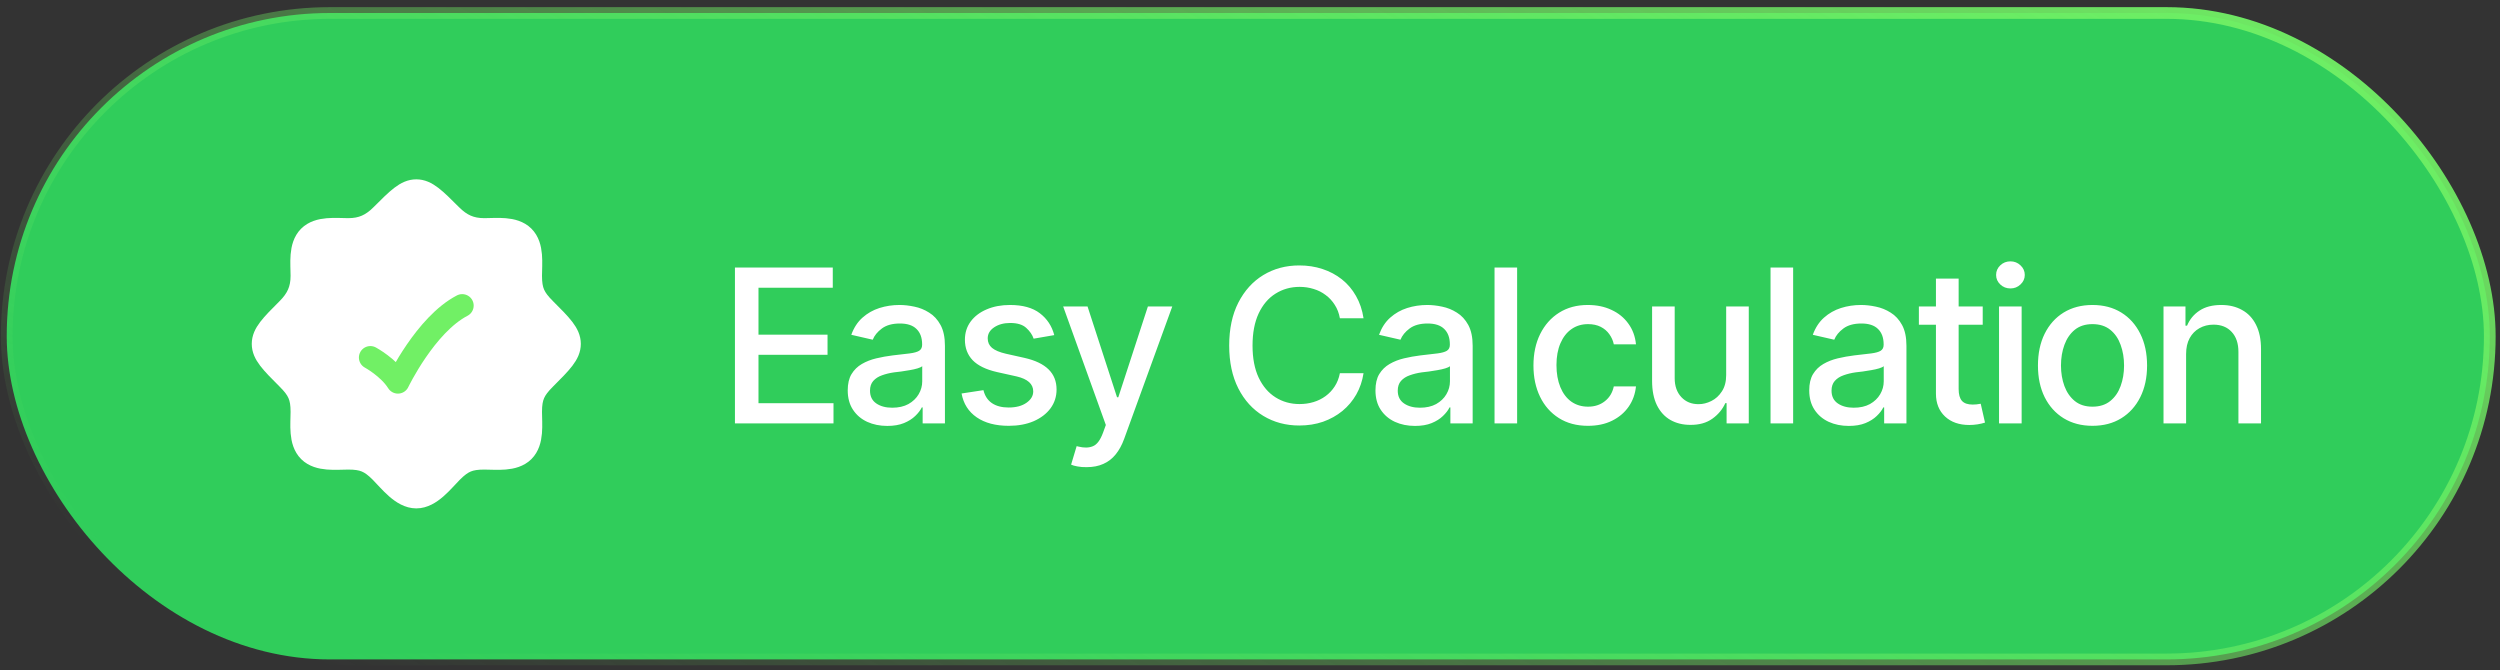 <svg width="220" height="59" viewBox="0 0 220 59" fill="none" xmlns="http://www.w3.org/2000/svg">
<rect x="0" y="0" width="220" height="59" fill="#333333" stroke="none"/>
<rect x="0.592" y="1.144" width="218.509" height="56.885" rx="28.443" fill="#30CD5B" stroke="url(#paint0_linear_489_12296)" stroke-width="1.03"/>
<path d="M36.634 17.597C36.833 17.597 37.066 17.666 37.465 17.97C37.882 18.288 38.377 18.781 39.111 19.515C40.107 20.51 41.16 21.013 42.624 21.013C43.253 21.013 43.776 20.961 44.355 21.01C44.905 21.056 45.264 21.186 45.482 21.403C45.703 21.622 45.835 21.981 45.883 22.532C45.933 23.112 45.882 23.638 45.882 24.27C45.882 25.003 45.961 25.622 46.218 26.21C46.472 26.792 46.87 27.274 47.379 27.783H47.38C48.114 28.517 48.605 29.012 48.924 29.43C49.228 29.829 49.298 30.061 49.298 30.261C49.298 30.46 49.228 30.693 48.924 31.092C48.605 31.509 48.113 32.004 47.379 32.738C46.87 33.247 46.472 33.729 46.218 34.31C45.961 34.898 45.882 35.517 45.882 36.251C45.882 36.883 45.933 37.409 45.883 37.988C45.835 38.54 45.703 38.898 45.482 39.117C45.264 39.334 44.905 39.465 44.355 39.512C43.776 39.561 43.253 39.509 42.624 39.509C41.922 39.509 41.318 39.576 40.741 39.815C40.164 40.053 39.685 40.433 39.184 40.935C38.704 41.414 38.344 41.865 37.837 42.309C37.352 42.733 36.961 42.925 36.634 42.925C36.307 42.925 35.916 42.733 35.431 42.309C34.923 41.865 34.564 41.414 34.084 40.935C33.582 40.433 33.104 40.053 32.526 39.815C31.949 39.576 31.345 39.509 30.643 39.509C30.014 39.509 29.492 39.561 28.913 39.512C28.362 39.465 28.004 39.334 27.785 39.117C27.564 38.898 27.431 38.54 27.384 37.988C27.334 37.409 27.386 36.883 27.386 36.251C27.386 35.517 27.305 34.898 27.049 34.31C26.795 33.729 26.397 33.247 25.888 32.738C25.154 32.004 24.661 31.509 24.343 31.092C24.039 30.693 23.97 30.46 23.97 30.261C23.97 30.061 24.039 29.828 24.343 29.43C24.661 29.012 25.154 28.517 25.888 27.783C26.884 26.787 27.386 25.734 27.386 24.27C27.386 23.641 27.334 23.119 27.383 22.54C27.429 21.989 27.559 21.631 27.776 21.412C27.995 21.191 28.354 21.058 28.905 21.011C29.485 20.961 30.011 21.013 30.643 21.013C32.107 21.013 33.16 20.511 34.156 19.515C34.89 18.781 35.385 18.288 35.803 17.97C36.202 17.666 36.434 17.597 36.634 17.597Z" fill="white" stroke="url(#paint1_linear_489_12296)" stroke-width="1.609"/>
<path d="M46.049 39.689H46.062M46.049 39.689C45.21 40.52 43.69 40.313 42.624 40.313C41.316 40.313 40.686 40.569 39.752 41.503C38.957 42.298 37.891 43.729 36.634 43.729C35.376 43.729 34.31 42.298 33.515 41.503C32.581 40.569 31.951 40.313 30.643 40.313C29.577 40.313 28.057 40.52 27.218 39.689C26.373 38.85 26.581 37.324 26.581 36.251C26.581 34.896 26.285 34.272 25.319 33.307C23.883 31.871 23.165 31.153 23.165 30.261C23.165 29.368 23.883 28.65 25.319 27.214C26.181 26.352 26.581 25.498 26.581 24.27C26.581 23.204 26.374 21.684 27.206 20.845C28.044 20 29.57 20.208 30.643 20.208C31.872 20.208 32.725 19.808 33.587 18.946C35.023 17.51 35.741 16.792 36.634 16.792C37.526 16.792 38.244 17.51 39.68 18.946C40.542 19.808 41.395 20.208 42.624 20.208C43.69 20.208 45.21 20.001 46.049 20.833C46.894 21.671 46.686 23.197 46.686 24.27C46.686 25.625 46.983 26.249 47.948 27.214C49.384 28.65 50.102 29.368 50.102 30.261C50.102 31.153 49.384 31.871 47.948 33.307C46.983 34.272 46.686 34.896 46.686 36.251C46.686 37.324 46.894 38.85 46.049 39.689Z" stroke="white" stroke-width="2.02"/>
<path d="M32.593 31.463C32.593 31.463 34.209 32.341 35.017 33.628C35.017 33.628 37.441 28.577 40.674 26.893" stroke="#71F065" stroke-width="2.02" stroke-linecap="round" stroke-linejoin="round"/>
<path d="M64.675 37.261V23.542H73.284V25.319H66.747V29.453H72.823V31.221H66.747V35.483H73.348V37.261H64.675ZM78.081 37.481C77.43 37.481 76.841 37.362 76.313 37.122C75.785 36.877 75.368 36.521 75.061 36.054C74.754 35.588 74.6 35.02 74.6 34.351C74.6 33.768 74.711 33.292 74.932 32.924C75.159 32.55 75.463 32.252 75.843 32.031C76.224 31.81 76.647 31.644 77.114 31.534C77.58 31.423 78.059 31.337 78.55 31.276C79.17 31.208 79.67 31.15 80.051 31.101C80.431 31.052 80.708 30.975 80.88 30.871C81.058 30.76 81.147 30.585 81.147 30.346V30.3C81.147 29.717 80.981 29.266 80.649 28.947C80.324 28.627 79.839 28.468 79.195 28.468C78.526 28.468 77.995 28.615 77.602 28.91C77.215 29.198 76.948 29.527 76.801 29.895L74.913 29.462C75.141 28.836 75.469 28.333 75.899 27.952C76.334 27.565 76.832 27.283 77.39 27.105C77.955 26.927 78.544 26.838 79.158 26.838C79.569 26.838 80.005 26.887 80.465 26.985C80.926 27.078 81.358 27.252 81.763 27.51C82.175 27.762 82.509 28.124 82.767 28.597C83.025 29.069 83.154 29.68 83.154 30.429V37.261H81.193V35.852H81.119C80.996 36.103 80.803 36.355 80.539 36.607C80.281 36.858 79.95 37.067 79.545 37.233C79.139 37.399 78.651 37.481 78.081 37.481ZM78.513 35.879C79.072 35.879 79.548 35.772 79.941 35.557C80.333 35.336 80.634 35.048 80.843 34.692C81.052 34.336 81.156 33.958 81.156 33.559V32.224C81.082 32.292 80.944 32.356 80.742 32.418C80.539 32.479 80.309 32.531 80.051 32.574C79.793 32.617 79.541 32.657 79.296 32.694C79.05 32.724 78.845 32.749 78.679 32.767C78.292 32.823 77.939 32.909 77.62 33.025C77.301 33.136 77.043 33.301 76.847 33.522C76.657 33.737 76.561 34.023 76.561 34.379C76.561 34.876 76.746 35.25 77.114 35.502C77.482 35.754 77.949 35.879 78.513 35.879ZM92.775 29.49L90.961 29.803C90.845 29.459 90.627 29.143 90.308 28.854C89.995 28.566 89.525 28.422 88.899 28.422C88.334 28.422 87.862 28.551 87.481 28.808C87.107 29.06 86.919 29.382 86.919 29.775C86.919 30.119 87.045 30.398 87.297 30.613C87.555 30.828 87.963 31 88.522 31.129L90.17 31.497C91.109 31.712 91.811 32.049 92.278 32.51C92.745 32.97 92.978 33.559 92.978 34.277C92.978 34.897 92.8 35.45 92.444 35.935C92.088 36.413 91.594 36.791 90.961 37.067C90.329 37.337 89.599 37.472 88.77 37.472C87.616 37.472 86.677 37.224 85.953 36.727C85.228 36.229 84.783 35.53 84.618 34.627L86.542 34.333C86.665 34.836 86.913 35.217 87.288 35.474C87.668 35.732 88.159 35.861 88.761 35.861C89.412 35.861 89.933 35.723 90.326 35.447C90.725 35.17 90.924 34.836 90.924 34.443C90.924 33.792 90.44 33.354 89.47 33.127L87.73 32.74C86.766 32.519 86.054 32.172 85.594 31.699C85.139 31.221 84.912 30.619 84.912 29.895C84.912 29.287 85.081 28.753 85.419 28.293C85.762 27.832 86.232 27.476 86.827 27.225C87.429 26.967 88.113 26.838 88.881 26.838C89.998 26.838 90.872 27.081 91.505 27.565C92.143 28.05 92.567 28.692 92.775 29.49ZM95.629 41.109C95.329 41.115 95.055 41.094 94.81 41.045C94.57 41.002 94.386 40.95 94.257 40.888L94.746 39.258L94.884 39.295C95.393 39.424 95.823 39.415 96.173 39.268C96.529 39.127 96.826 38.731 97.066 38.08L97.314 37.399L93.558 26.967H95.703L98.299 34.959H98.41L101.015 26.967H103.161L98.925 38.623C98.729 39.163 98.481 39.617 98.18 39.986C97.879 40.36 97.517 40.639 97.093 40.824C96.676 41.014 96.188 41.109 95.629 41.109ZM114.338 37.445C113.16 37.445 112.104 37.162 111.171 36.598C110.238 36.033 109.504 35.226 108.97 34.176C108.436 33.12 108.169 31.865 108.169 30.41C108.169 28.943 108.436 27.685 108.97 26.636C109.511 25.58 110.244 24.77 111.171 24.205C112.104 23.64 113.16 23.358 114.338 23.358C115.062 23.358 115.741 23.462 116.373 23.671C117.011 23.88 117.582 24.183 118.085 24.582C118.589 24.981 119.003 25.469 119.328 26.046C119.66 26.623 119.881 27.277 119.991 28.007H117.91C117.831 27.559 117.68 27.166 117.459 26.829C117.244 26.485 116.977 26.197 116.658 25.963C116.345 25.724 115.992 25.546 115.599 25.429C115.213 25.307 114.802 25.245 114.366 25.245C113.58 25.245 112.871 25.445 112.239 25.844C111.613 26.237 111.119 26.82 110.757 27.593C110.401 28.36 110.223 29.299 110.223 30.41C110.223 31.528 110.404 32.47 110.766 33.237C111.128 33.998 111.622 34.575 112.248 34.968C112.874 35.361 113.577 35.557 114.357 35.557C114.792 35.557 115.204 35.499 115.59 35.382C115.977 35.266 116.33 35.091 116.649 34.858C116.968 34.624 117.235 34.342 117.45 34.01C117.671 33.673 117.825 33.283 117.91 32.841H119.991C119.887 33.522 119.675 34.145 119.356 34.71C119.037 35.269 118.629 35.754 118.131 36.165C117.634 36.57 117.066 36.886 116.428 37.113C115.79 37.334 115.093 37.445 114.338 37.445ZM124.521 37.481C123.871 37.481 123.281 37.362 122.753 37.122C122.226 36.877 121.808 36.521 121.501 36.054C121.194 35.588 121.041 35.02 121.041 34.351C121.041 33.768 121.151 33.292 121.372 32.924C121.599 32.55 121.903 32.252 122.284 32.031C122.664 31.81 123.088 31.644 123.554 31.534C124.021 31.423 124.5 31.337 124.991 31.276C125.611 31.208 126.111 31.15 126.491 31.101C126.872 31.052 127.148 30.975 127.32 30.871C127.498 30.76 127.587 30.585 127.587 30.346V30.3C127.587 29.717 127.421 29.266 127.09 28.947C126.765 28.627 126.28 28.468 125.635 28.468C124.966 28.468 124.435 28.615 124.042 28.91C123.656 29.198 123.389 29.527 123.241 29.895L121.354 29.462C121.581 28.836 121.909 28.333 122.339 27.952C122.775 27.565 123.272 27.283 123.831 27.105C124.395 26.927 124.985 26.838 125.598 26.838C126.01 26.838 126.445 26.887 126.906 26.985C127.366 27.078 127.799 27.252 128.204 27.51C128.615 27.762 128.95 28.124 129.208 28.597C129.465 29.069 129.594 29.68 129.594 30.429V37.261H127.633V35.852H127.559C127.437 36.103 127.243 36.355 126.979 36.607C126.722 36.858 126.39 37.067 125.985 37.233C125.58 37.399 125.092 37.481 124.521 37.481ZM124.954 35.879C125.512 35.879 125.988 35.772 126.381 35.557C126.774 35.336 127.075 35.048 127.283 34.692C127.492 34.336 127.596 33.958 127.596 33.559V32.224C127.523 32.292 127.385 32.356 127.182 32.418C126.979 32.479 126.749 32.531 126.491 32.574C126.234 32.617 125.982 32.657 125.736 32.694C125.491 32.724 125.285 32.749 125.12 32.767C124.733 32.823 124.38 32.909 124.061 33.025C123.742 33.136 123.484 33.301 123.287 33.522C123.097 33.737 123.002 34.023 123.002 34.379C123.002 34.876 123.186 35.25 123.554 35.502C123.923 35.754 124.389 35.879 124.954 35.879ZM133.507 23.542V37.261H131.519V23.542H133.507ZM139.74 37.472C138.752 37.472 137.899 37.245 137.181 36.791C136.463 36.337 135.91 35.711 135.524 34.913C135.137 34.115 134.944 33.2 134.944 32.169C134.944 31.119 135.14 30.196 135.533 29.398C135.932 28.594 136.487 27.968 137.199 27.519C137.917 27.065 138.758 26.838 139.722 26.838C140.508 26.838 141.204 26.982 141.812 27.271C142.426 27.553 142.92 27.955 143.294 28.477C143.675 28.999 143.899 29.606 143.966 30.3H142.015C141.947 29.975 141.815 29.677 141.619 29.407C141.428 29.137 141.177 28.922 140.864 28.762C140.551 28.603 140.179 28.523 139.75 28.523C139.191 28.523 138.703 28.67 138.286 28.965C137.874 29.253 137.552 29.668 137.319 30.208C137.086 30.748 136.969 31.386 136.969 32.123C136.969 32.866 137.083 33.513 137.31 34.066C137.537 34.618 137.859 35.045 138.277 35.345C138.7 35.64 139.191 35.787 139.75 35.787C140.327 35.787 140.818 35.628 141.223 35.309C141.634 34.989 141.898 34.554 142.015 34.001H143.966C143.899 34.67 143.684 35.266 143.322 35.787C142.96 36.309 142.475 36.72 141.867 37.021C141.26 37.322 140.551 37.472 139.74 37.472ZM151.903 33.007V26.967H153.892V37.261H151.94V35.474H151.829C151.584 36.021 151.203 36.478 150.688 36.846C150.172 37.215 149.528 37.395 148.754 37.389C148.091 37.389 147.505 37.245 146.996 36.957C146.492 36.668 146.096 36.235 145.808 35.658C145.526 35.081 145.384 34.366 145.384 33.513V26.967H147.373V33.283C147.373 33.977 147.57 34.532 147.962 34.95C148.355 35.367 148.862 35.572 149.482 35.566C149.856 35.566 150.227 35.474 150.596 35.29C150.97 35.106 151.28 34.824 151.525 34.443C151.777 34.063 151.903 33.584 151.903 33.007ZM157.796 23.542V37.261H155.807V23.542H157.796ZM162.694 37.481C162.043 37.481 161.454 37.362 160.926 37.122C160.398 36.877 159.981 36.521 159.674 36.054C159.367 35.588 159.213 35.02 159.213 34.351C159.213 33.768 159.324 33.292 159.545 32.924C159.772 32.55 160.076 32.252 160.456 32.031C160.837 31.81 161.26 31.644 161.727 31.534C162.193 31.423 162.672 31.337 163.163 31.276C163.783 31.208 164.283 31.15 164.664 31.101C165.045 31.052 165.321 30.975 165.493 30.871C165.671 30.76 165.76 30.585 165.76 30.346V30.3C165.76 29.717 165.594 29.266 165.262 28.947C164.937 28.627 164.452 28.468 163.808 28.468C163.139 28.468 162.608 28.615 162.215 28.91C161.828 29.198 161.561 29.527 161.414 29.895L159.526 29.462C159.754 28.836 160.082 28.333 160.512 27.952C160.947 27.565 161.445 27.283 162.003 27.105C162.568 26.927 163.157 26.838 163.771 26.838C164.182 26.838 164.618 26.887 165.078 26.985C165.539 27.078 165.971 27.252 166.377 27.51C166.788 27.762 167.122 28.124 167.38 28.597C167.638 29.069 167.767 29.68 167.767 30.429V37.261H165.806V35.852H165.732C165.609 36.103 165.416 36.355 165.152 36.607C164.894 36.858 164.563 37.067 164.158 37.233C163.752 37.399 163.265 37.481 162.694 37.481ZM163.126 35.879C163.685 35.879 164.161 35.772 164.554 35.557C164.946 35.336 165.247 35.048 165.456 34.692C165.664 34.336 165.769 33.958 165.769 33.559V32.224C165.695 32.292 165.557 32.356 165.355 32.418C165.152 32.479 164.922 32.531 164.664 32.574C164.406 32.617 164.155 32.657 163.909 32.694C163.663 32.724 163.458 32.749 163.292 32.767C162.905 32.823 162.553 32.909 162.233 33.025C161.914 33.136 161.656 33.301 161.46 33.522C161.27 33.737 161.175 34.023 161.175 34.379C161.175 34.876 161.359 35.25 161.727 35.502C162.095 35.754 162.562 35.879 163.126 35.879ZM174.479 26.967V28.578H168.862V26.967H174.479ZM170.363 24.518H172.361V34.241C172.361 34.713 172.459 35.06 172.656 35.281C172.852 35.496 173.168 35.603 173.604 35.603C173.708 35.603 173.819 35.597 173.936 35.585C174.058 35.572 174.181 35.554 174.304 35.53L174.681 37.187C174.479 37.254 174.258 37.306 174.018 37.343C173.779 37.38 173.54 37.399 173.3 37.399C172.41 37.399 171.698 37.15 171.164 36.653C170.63 36.15 170.363 35.48 170.363 34.646V24.518ZM175.915 37.261V26.967H177.904V37.261H175.915ZM176.919 25.383C176.569 25.383 176.271 25.267 176.026 25.034C175.78 24.8 175.657 24.521 175.657 24.196C175.657 23.864 175.78 23.582 176.026 23.349C176.271 23.115 176.569 22.999 176.919 22.999C177.262 22.999 177.557 23.115 177.802 23.349C178.054 23.582 178.18 23.864 178.18 24.196C178.18 24.521 178.054 24.8 177.802 25.034C177.557 25.267 177.262 25.383 176.919 25.383ZM184.137 37.472C183.173 37.472 182.329 37.251 181.605 36.809C180.887 36.367 180.328 35.748 179.929 34.95C179.536 34.152 179.34 33.225 179.34 32.169C179.34 31.101 179.536 30.168 179.929 29.37C180.328 28.566 180.887 27.943 181.605 27.501C182.329 27.059 183.173 26.838 184.137 26.838C185.107 26.838 185.951 27.059 186.669 27.501C187.387 27.943 187.946 28.566 188.345 29.37C188.744 30.168 188.943 31.101 188.943 32.169C188.943 33.225 188.744 34.152 188.345 34.95C187.946 35.748 187.387 36.367 186.669 36.809C185.951 37.251 185.107 37.472 184.137 37.472ZM184.137 35.787C184.769 35.787 185.291 35.622 185.702 35.29C186.113 34.959 186.417 34.52 186.614 33.974C186.816 33.421 186.917 32.82 186.917 32.169C186.917 31.506 186.816 30.898 186.614 30.346C186.417 29.794 186.113 29.352 185.702 29.02C185.291 28.689 184.769 28.523 184.137 28.523C183.511 28.523 182.992 28.689 182.581 29.02C182.176 29.352 181.872 29.794 181.669 30.346C181.467 30.898 181.366 31.506 181.366 32.169C181.366 32.82 181.467 33.421 181.669 33.974C181.872 34.52 182.176 34.959 182.581 35.29C182.992 35.622 183.511 35.787 184.137 35.787ZM192.377 31.156V37.261H190.389V26.967H192.322V28.661H192.46C192.693 28.102 193.059 27.661 193.556 27.335C194.053 27.004 194.691 26.838 195.471 26.838C196.171 26.838 196.781 26.985 197.303 27.28C197.831 27.569 198.239 28.001 198.528 28.578C198.822 29.155 198.97 29.87 198.97 30.724V37.261H196.981V30.963C196.981 30.22 196.784 29.637 196.392 29.213C195.999 28.784 195.465 28.569 194.79 28.569C194.329 28.569 193.915 28.673 193.547 28.882C193.184 29.085 192.899 29.376 192.69 29.757C192.482 30.137 192.377 30.604 192.377 31.156Z" fill="white"/>
<defs>
<linearGradient id="paint0_linear_489_12296" x1="219.322" y1="5.48" x2="157.246" y2="125.263" gradientUnits="userSpaceOnUse">
<stop stop-color="#71F065"/>
<stop offset="1" stop-color="#71F065" stop-opacity="0"/>
</linearGradient>
<linearGradient id="paint1_linear_489_12296" x1="23.666" y1="18.455" x2="51.781" y2="22.15" gradientUnits="userSpaceOnUse">
<stop stop-color="white" stop-opacity="0.4"/>
<stop offset="1" stop-color="white" stop-opacity="0"/>
</linearGradient>
</defs>
</svg>
